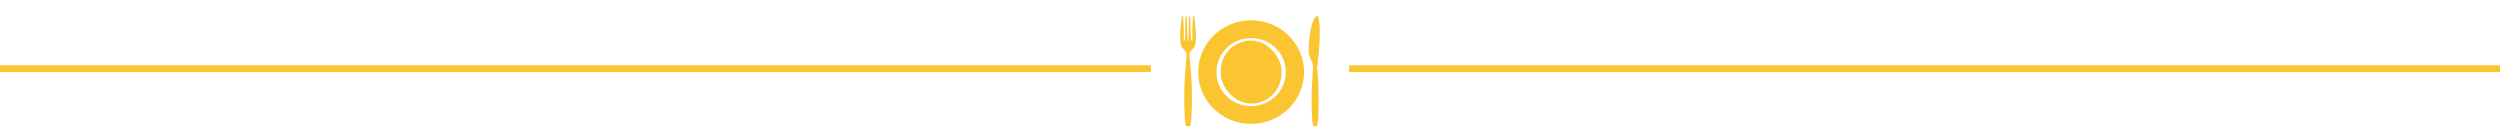 <?xml version="1.0" encoding="UTF-8"?>
<svg xmlns="http://www.w3.org/2000/svg" width="1110" height="62" viewBox="0 0 1110 62" fill="none">
  <rect width="511" height="3" transform="translate(0 29)" fill="#FBC531"></rect>
  <rect width="511" height="3" transform="translate(599 29)" fill="#FBC531"></rect>
  <path d="M579 32C579 44.703 568.479 55 555.5 55C542.521 55 532 44.703 532 32C532 19.297 542.521 9 555.5 9C568.479 9 579 19.297 579 32ZM540.082 32C540.082 40.334 546.985 47.09 555.5 47.09C564.015 47.09 570.918 40.334 570.918 32C570.918 23.666 564.015 16.91 555.5 16.91C546.985 16.91 540.082 23.666 540.082 32Z" fill="#FBC531"></path>
  <path d="M584.824 30.192C584.824 30.192 587.414 10.575 584.906 7C584.906 7 581.493 7.346 581 22.954C581 22.954 581.013 24.58 582.192 26.758C582.868 28.008 583.016 29.335 583.024 30.252C582.636 34.55 582.068 42.381 582.517 51.053C582.517 51.053 582.672 56 583.202 56H583.888C583.93 56 583.951 56 583.951 56H584.637C585.166 56 585.322 51.053 585.322 51.053C585.774 42.347 585.199 34.489 584.81 30.201L584.824 30.192Z" fill="#FBC531"></path>
  <path d="M530.327 8.02C530.241 6.851 529.897 7.059 529.897 7.059C529.245 8.68 529.39 17.639 529.39 17.639C529.338 17.878 529.14 17.999 528.892 18.05C528.843 17.148 528.481 10.496 528.416 8.077C528.416 8.077 528.301 6.923 528.075 7.006C528.075 7.006 527.849 6.862 527.827 8.036C527.807 9.149 527.851 16.928 527.663 17.964C527.612 17.953 527.568 17.941 527.536 17.932V17.914C527.536 17.914 527.524 17.917 527.501 17.923C527.48 17.917 527.467 17.914 527.467 17.914V17.932C527.436 17.941 527.395 17.952 527.348 17.961C527.283 16.78 526.94 10.426 526.876 8.077C526.876 8.077 526.763 6.924 526.535 7.007C526.535 7.007 526.309 6.862 526.288 8.037C526.266 9.191 526.315 17.491 526.103 18.05C525.857 17.999 525.665 17.877 525.614 17.642C525.614 17.642 525.744 8.682 525.091 7.062C525.091 7.062 524.747 6.854 524.663 8.023C524.577 9.191 523.039 19.015 524.964 21.186C526.886 23.357 526.957 23.216 526.853 24.894C526.752 26.569 525.283 37.784 525.98 50.696C525.98 50.696 526.155 56 526.739 56L527.493 55.999C527.54 55.999 527.562 55.999 527.562 55.999L528.318 55.999C528.901 55.999 529.069 50.694 529.069 50.694C529.747 37.781 528.262 26.567 528.159 24.893C528.055 23.215 528.124 23.357 530.044 21.183C531.964 19.009 530.413 9.188 530.327 8.02Z" fill="#FBC531"></path>
  <rect x="542" y="18" width="27" height="28" rx="13.5" fill="#FBC531"></rect>
</svg>
